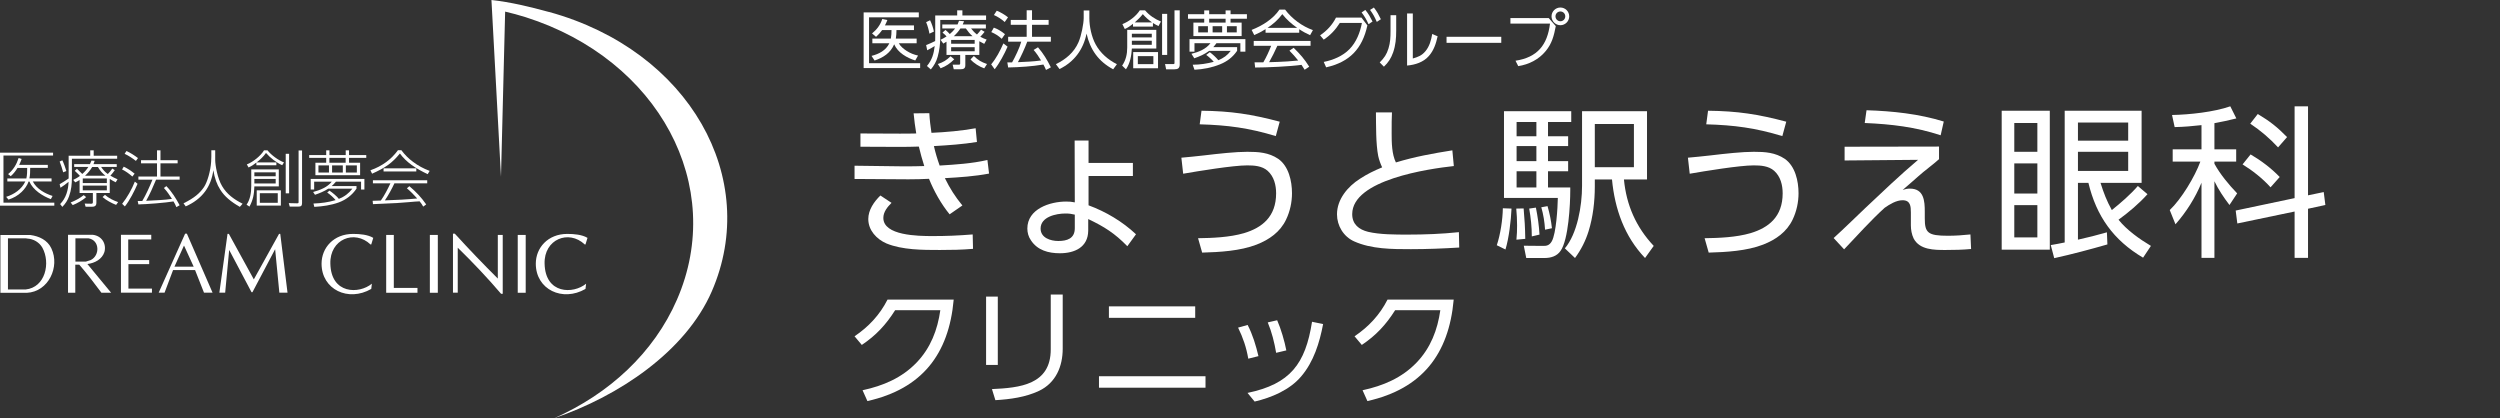 <svg width="275" height="46" viewBox="0 0 275 46" fill="none" xmlns="http://www.w3.org/2000/svg">
<rect x="0" y="0" width="275" height="46" fill="#333333" stroke="none"/>
<path d="M253.882 21.486L255.61 21.127L255.79 22.549L253.882 22.962V28.363H252.406V23.268L246.106 24.582L245.926 23.16L252.406 21.793V11.694H253.882V21.486ZM243.586 13.549V16.428H245.98V17.779H243.586V18.012C244.216 19.165 245.17 20.317 246.088 21.27L245.242 22.549C244.594 21.703 244.054 20.892 243.586 19.939V28.363H242.164V20.101C241.48 21.756 240.508 23.305 239.302 24.672L238.672 23.107C239.95 21.901 241.444 19.416 242.038 17.779H238.996V16.428H242.164V13.764C241.192 13.873 240.202 13.963 239.212 13.98L238.924 12.649C240.85 12.613 243.532 12.325 245.332 11.694L245.998 13.027C245.206 13.225 244.396 13.405 243.586 13.549ZM248.356 12.54C249.706 13.351 250.48 13.963 251.578 15.079L250.588 16.212C249.652 15.204 248.68 14.377 247.528 13.602L248.356 12.54ZM247.564 16.986C248.734 17.671 249.832 18.498 250.768 19.471L249.76 20.605C248.914 19.651 247.762 18.75 246.682 18.084L247.564 16.986Z" fill="white"/>
<path d="M232.3 23.107C233.29 22.314 234.334 21.415 235.162 20.46L236.224 21.36C235.288 22.404 234.172 23.34 233.038 24.169C233.938 25.302 235.36 26.311 236.602 27.049L235.738 28.345C232.48 26.419 230.608 23.791 229.726 20.119H228.574V26.364C229.636 26.131 230.698 25.86 231.76 25.555L231.814 26.887C229.87 27.445 227.926 27.966 225.964 28.398L225.586 26.959C226.108 26.869 226.612 26.779 227.116 26.671V12.181H235.576V20.119H231.058C231.418 21.253 231.724 22.062 232.3 23.107ZM220.186 12.181H225.478V27.462H220.186V12.181ZM234.1 13.476H228.574V15.475H234.1V13.476ZM224.11 13.53H221.572V16.698H224.11V13.53ZM234.1 16.698H228.574V18.805H234.1V16.698ZM224.11 17.977H221.572V21.288H224.11V17.977ZM224.11 22.567H221.572V26.113H224.11V22.567Z" fill="white"/>
<path d="M205.318 12.127C208.18 12.216 211.078 12.523 213.814 13.368L213.472 14.88C210.682 13.963 208.054 13.656 205.12 13.53L205.318 12.127ZM202.906 16.14L213.292 16.122V17.509C212.554 18.174 211.726 18.75 210.988 19.416C210.43 19.902 209.872 20.407 209.296 20.892C209.584 20.802 209.782 20.748 210.088 20.748C211.636 20.748 211.726 22.099 211.726 23.287V24.024C211.726 25.608 212.068 25.933 214.264 25.933C215.092 25.933 215.92 25.878 216.748 25.788L216.82 27.39C215.866 27.48 214.948 27.498 214.012 27.498C212.77 27.498 211.168 27.498 210.502 26.238C210.286 25.788 210.196 25.267 210.196 24.78V23.377C210.196 22.71 210.16 22.026 209.278 22.026C208.594 22.026 207.856 22.477 207.316 22.855C205.84 24.186 204.256 25.951 202.852 27.427L201.7 26.184C202.87 25.122 204.004 24.006 205.156 22.909C207.064 21.108 208.972 19.291 210.988 17.581L202.906 17.652V16.14Z" fill="white"/>
<path d="M187.885 12.181C191.125 12.216 193.375 12.559 196.489 13.386L196.057 14.97C193.087 14.07 190.783 13.764 187.687 13.675L187.885 12.181ZM185.671 17.346C186.409 17.293 187.273 17.184 188.155 17.095C189.829 16.896 191.629 16.698 192.925 16.698C194.149 16.698 195.283 16.77 196.327 17.473C197.479 18.282 197.839 19.921 197.839 21.253C197.839 22.242 197.623 23.25 197.191 24.151C196.543 25.518 195.337 26.364 193.951 26.904C192.133 27.607 189.901 27.733 187.957 27.787L187.507 26.203C189.055 26.184 190.963 26.113 192.565 25.645C194.545 25.05 196.093 23.845 196.093 21.27C196.093 20.352 195.859 19.416 195.157 18.787C194.545 18.247 193.681 18.192 192.907 18.192C191.359 18.192 187.507 18.823 185.869 19.11L185.671 17.346Z" fill="white"/>
<path d="M172.837 12.235V13.422H170.281V14.989H172.495V16.069H170.281V17.724H172.495V18.84H170.281V20.622H172.729V20.947C172.729 22.494 172.531 26.364 171.667 27.588C171.271 28.183 170.587 28.381 169.903 28.381H167.887L167.617 27.03L169.687 27.049C170.155 27.067 170.443 26.977 170.695 26.544C171.181 25.698 171.343 22.837 171.361 21.774H165.439V12.235H172.837ZM174.025 12.235H181.171V19.741H178.633C178.903 22.567 179.965 24.979 181.909 27.049L180.955 28.381C178.687 26.005 177.625 22.98 177.319 19.741H175.429V20.532C175.429 22.152 175.231 23.863 174.745 25.428C174.421 26.473 173.935 27.445 173.251 28.381L172.135 27.319C173.503 25.698 174.025 22.639 174.025 20.46V12.235ZM169.003 13.422H166.825V14.989H169.003V13.422ZM179.731 13.639H175.429V18.39H179.731V13.639ZM169.003 16.069H166.825V17.724H169.003V16.069ZM169.003 18.84H166.825V20.622H169.003V18.84ZM170.713 25.105L169.957 25.267C169.903 24.421 169.777 23.61 169.543 22.8L170.227 22.674C170.461 23.466 170.623 24.276 170.713 25.105ZM169.345 25.806L168.499 26.005C168.499 24.979 168.391 23.953 168.211 22.945L168.949 22.837C169.147 23.826 169.291 24.817 169.345 25.806ZM165.601 27.445L164.647 26.977C165.043 25.806 165.295 24.151 165.313 22.909L166.267 22.945C166.213 24.241 165.979 26.221 165.601 27.445ZM167.779 26.274L166.807 26.364C166.861 25.843 166.879 25.32 166.879 24.799C166.879 24.169 166.843 23.556 166.789 22.945L167.599 22.927C167.707 24.186 167.761 24.979 167.779 26.274Z" fill="white"/>
<path d="M153.549 17.869C155.619 17.238 157.617 16.878 159.759 16.537L159.921 18.265C157.131 18.57 148.743 19.776 148.743 23.556C148.743 24.672 149.481 25.248 150.489 25.5C151.767 25.806 153.513 25.806 154.827 25.806C156.717 25.806 158.607 25.735 160.479 25.537L160.515 27.229C158.751 27.337 156.969 27.409 155.205 27.409C153.135 27.409 150.849 27.409 148.941 26.544C147.789 26.023 147.069 24.834 147.069 23.575C147.069 21.919 148.257 20.515 149.589 19.669C150.381 19.146 151.173 18.768 152.037 18.409C151.857 18.03 151.695 17.581 151.605 17.166C151.335 15.816 151.371 13.783 151.353 12.361H153.117C153.081 12.991 153.081 13.62 153.081 14.682C153.081 15.672 153.099 16.968 153.549 17.869Z" fill="white"/>
<path d="M132.165 12.181C135.405 12.216 137.655 12.559 140.769 13.386L140.337 14.97C137.367 14.07 135.063 13.764 131.967 13.675L132.165 12.181ZM129.951 17.346C130.689 17.293 131.553 17.184 132.435 17.095C134.109 16.896 135.909 16.698 137.205 16.698C138.429 16.698 139.563 16.77 140.607 17.473C141.759 18.282 142.119 19.921 142.119 21.253C142.119 22.242 141.903 23.25 141.471 24.151C140.823 25.518 139.617 26.364 138.231 26.904C136.413 27.607 134.181 27.733 132.237 27.787L131.787 26.203C133.335 26.184 135.243 26.113 136.845 25.645C138.825 25.05 140.373 23.845 140.373 21.27C140.373 20.352 140.139 19.416 139.437 18.787C138.825 18.247 137.961 18.192 137.187 18.192C135.639 18.192 131.787 18.823 130.149 19.11L129.951 17.346Z" fill="white"/>
<path d="M119.74 19.363V22.584C121.648 23.287 123.466 24.366 124.96 25.77L124.006 27.084C122.62 25.663 121.486 24.942 119.704 24.096V25.375C119.686 27.21 118.192 27.858 116.59 27.858C115.33 27.858 114.124 27.535 113.404 26.436C113.134 26.058 113.008 25.59 113.008 25.14C113.008 22.98 115.492 22.171 117.274 22.171C117.634 22.171 117.868 22.189 118.228 22.261L118.21 15.457H119.74V17.922H124.618V19.363H119.74ZM118.228 23.61C117.85 23.52 117.598 23.485 117.202 23.485C116.176 23.485 114.466 23.845 114.466 25.14C114.466 26.166 115.564 26.509 116.41 26.509C117.382 26.509 118.228 26.238 118.228 25.105V23.61Z" fill="white"/>
<path d="M102.73 16.069C102.892 16.788 103.108 17.509 103.36 18.21C105.124 18.102 106.888 17.994 108.616 17.599L108.796 19.093C107.194 19.398 105.556 19.506 103.936 19.596C104.494 20.73 105.052 21.613 105.862 22.602L104.458 23.575C103.54 22.459 102.73 21.018 102.19 19.669C101.488 19.704 100.768 19.723 100.048 19.723H99.688L94 19.686V18.229L99.472 18.3H99.778C100.408 18.3 101.038 18.282 101.668 18.265C101.434 17.526 101.254 16.878 101.074 16.122C100.426 16.14 99.778 16.159 99.148 16.159L94.648 16.14V14.682L98.968 14.7C99.58 14.7 100.174 14.7 100.786 14.682C100.66 13.944 100.57 13.207 100.498 12.469L102.226 12.45C102.262 13.171 102.352 13.89 102.46 14.611C104.08 14.539 105.718 14.395 107.32 14.107L107.464 15.618C105.898 15.87 104.314 15.979 102.73 16.069ZM96.844 21.505L98.068 22.314C97.618 22.765 97.168 23.305 97.168 23.971C97.168 25.915 100.966 25.968 102.586 25.968C104.116 25.968 105.394 25.915 106.996 25.788L107.032 27.372C105.808 27.48 104.602 27.498 103.378 27.498C101.488 27.498 99.256 27.498 97.51 26.779C96.43 26.311 95.512 25.338 95.512 24.096C95.512 23.088 96.142 22.189 96.844 21.505Z" fill="white"/>
<path d="M159.906 32.959C159.374 38.978 156.406 42.773 150.414 44.117L149.882 42.926C152.15 42.437 154.208 41.569 155.832 39.874C157.372 38.264 158.128 36.291 158.436 34.12H153.466C152.458 35.717 151.366 36.892 149.798 37.943L149 36.99C150.554 35.941 151.772 34.639 152.626 32.959H159.906Z" fill="white"/>
<path d="M140.488 35.227C140.894 36.136 141.314 37.565 141.496 38.544L140.376 38.81C140.18 37.663 139.9 36.529 139.452 35.465L140.488 35.227ZM145.542 35.647C145.15 37.705 144.506 39.791 143.134 41.401C141.874 42.898 139.858 43.739 138.01 44.172L137.226 43.221C141.93 42.24 143.596 40.029 144.324 35.395L145.542 35.647ZM137.24 35.745C137.8 36.822 138.15 37.998 138.43 39.175L137.31 39.455C137.1 38.222 136.736 37.158 136.19 36.038L137.24 35.745Z" fill="white"/>
<path d="M121.98 33.7H131.472V34.961H121.98V33.7ZM120.888 41.386H132.606V42.647H120.888V41.386Z" fill="white"/>
<path d="M116.898 32.398V38.349C116.898 40.309 116.142 42.114 114.294 42.996C112.81 43.697 111.116 43.92 109.492 44.019L109.114 42.8C112.18 42.66 115.582 42.325 115.582 38.432V32.398H116.898ZM109.758 32.623V40.141H108.47V32.623H109.758Z" fill="white"/>
<path d="M104.906 32.959C104.374 38.978 101.406 42.773 95.414 44.117L94.882 42.926C97.15 42.437 99.208 41.569 100.832 39.874C102.372 38.264 103.128 36.291 103.436 34.12H98.466C97.458 35.717 96.366 36.892 94.798 37.943L94 36.99C95.554 35.941 96.772 34.639 97.626 32.959H104.906Z" fill="white"/>
<path d="M171.641 0.827C172.18 0.827 172.614 1.261 172.614 1.8C172.614 2.332 172.18 2.773 171.641 2.773C171.109 2.773 170.668 2.332 170.668 1.8C170.668 1.261 171.109 0.827 171.641 0.827ZM171.641 1.261C171.347 1.261 171.102 1.499 171.102 1.8C171.102 2.094 171.347 2.339 171.641 2.339C171.942 2.339 172.18 2.094 172.18 1.8C172.18 1.499 171.942 1.261 171.641 1.261ZM166.146 1.989H170.36L171.137 2.871C170.934 3.921 170.724 4.782 170.024 5.622C169.268 6.546 168.176 7.092 167.007 7.274L166.706 6.679C169.107 6.315 170.213 4.957 170.5 2.598H166.146V1.989Z" fill="white"/>
<path d="M159.12 4.047H165.14V4.712H159.12V4.047Z" fill="white"/>
<path d="M155.409 1.478V6.434C155.997 6.259 156.389 6.119 156.795 5.636C157.25 5.097 157.425 4.418 157.544 3.739L158.139 3.991C157.964 4.782 157.726 5.538 157.173 6.161C156.578 6.847 155.661 7.134 154.779 7.211V1.478H155.409ZM153.582 1.674V3.382C153.582 4.222 153.519 4.971 153.246 5.762C153.015 6.413 152.728 6.861 152.231 7.337L151.769 6.868C152.259 6.378 152.532 5.986 152.735 5.321C152.931 4.684 152.959 4.096 152.959 3.431V1.674H153.582Z" fill="white"/>
<path d="M150.706 1.093L151.126 0.827C151.49 1.296 151.637 1.59 151.896 2.115L151.448 2.409C151.21 1.87 151.056 1.569 150.706 1.093ZM149.775 1.366L150.188 1.093C150.559 1.548 150.713 1.849 150.979 2.367L150.538 2.661C150.307 2.143 150.118 1.821 149.775 1.366ZM150.412 2.794C149.852 5.37 148.459 6.826 145.876 7.407L145.61 6.812C146.639 6.609 147.703 6.168 148.445 5.405C149.201 4.635 149.614 3.564 149.81 2.521H147.381C146.898 3.284 146.359 3.858 145.61 4.362L145.211 3.886C145.953 3.382 146.555 2.745 146.961 1.933H149.761L150.412 2.794Z" fill="white"/>
<path d="M142.915 3.214V3.599H139.212V3.207C138.799 3.466 138.414 3.669 137.966 3.858L137.679 3.291C138.834 2.836 140.031 2.108 140.738 1.058H141.361C142.117 2.066 143.237 2.892 144.42 3.312L144.112 3.872C143.685 3.676 143.3 3.473 142.915 3.214ZM142.691 3.067C142.047 2.612 141.543 2.171 141.053 1.555C140.619 2.157 140.045 2.647 139.429 3.067H142.691ZM142.803 6.658C142.502 6.28 142.18 5.916 141.837 5.573L142.299 5.258C143.02 5.965 143.475 6.476 144.014 7.337L143.51 7.673C143.398 7.491 143.286 7.309 143.167 7.134C141.956 7.309 139.317 7.428 138.064 7.428L138.001 6.854H138.967C139.303 6.273 139.583 5.664 139.828 5.041H137.91V4.502H144.161V5.041H140.507C140.234 5.657 139.933 6.259 139.604 6.84C140.276 6.819 140.955 6.805 141.627 6.756C142.019 6.728 142.411 6.693 142.803 6.658Z" fill="white"/>
<path d="M130.679 1.562H132.464V1.142H133.01V1.562H134.816V1.142H135.362V1.562H137.161V2.059H135.362V2.486H136.58V3.97H131.274V2.486H132.464V2.059H130.679V1.562ZM134.816 2.059H133.01V2.486H134.816V2.059ZM132.87 2.885H131.806V3.564H132.87V2.885ZM134.438 2.885H133.388V3.564H134.438V2.885ZM136.041 2.885H134.963V3.564H136.041V2.885ZM133.514 6.798C133.283 6.532 132.975 6.252 132.681 6.042L133.08 5.741C133.416 5.993 133.745 6.294 134.018 6.623C134.592 6.385 135.005 6.091 135.383 5.594H133.01C132.52 5.965 131.946 6.21 131.372 6.413L131.057 5.916C131.855 5.72 132.632 5.419 133.15 4.754H131.393V5.685H130.847V4.306H136.993V5.685H136.44V4.754H133.808C133.689 4.915 133.598 5.034 133.465 5.181H136.083V5.587C135.607 6.287 134.984 6.763 134.2 7.078C133.283 7.449 132.373 7.617 131.393 7.673L131.197 7.12C132.009 7.113 132.73 7.008 133.514 6.798Z" fill="white"/>
<path d="M126.822 2.528V2.927H124.631V2.619C124.316 2.871 124.099 3.025 123.728 3.193L123.462 2.654C124.183 2.367 124.96 1.793 125.38 1.135H125.954C126.423 1.688 127.039 2.101 127.704 2.367L127.431 2.871C127.2 2.752 127.039 2.668 126.822 2.528ZM129.195 1.135H129.769V7.085C129.769 7.498 129.58 7.624 129.188 7.624H128.271L128.159 7.043L129.027 7.05C129.16 7.05 129.195 7.036 129.195 6.91V1.135ZM127.83 1.527H128.39V6.042H127.83V1.527ZM126.731 2.465C126.325 2.178 126.038 1.933 125.709 1.555C125.422 1.919 125.163 2.164 124.827 2.465H126.731ZM123.994 3.284H127.193V5.342H124.505C124.456 6.14 124.316 6.959 123.854 7.624L123.434 7.218C123.847 6.616 123.994 5.958 123.994 5.23V3.284ZM124.505 3.711V4.117H126.696V3.711H124.505ZM124.505 4.481V4.929H126.696V4.481H124.505ZM124.652 5.727H127.382V7.512H124.652V5.727ZM125.163 6.175V7.057H126.871V6.175H125.163Z" fill="white"/>
<path d="M119.206 1.149H119.829V1.996C119.829 2.906 120.074 4.068 120.515 4.873C121.047 5.853 121.873 6.56 122.86 7.064L122.447 7.624C120.83 6.749 119.92 5.475 119.521 3.697C119.164 5.454 118.163 6.805 116.546 7.596L116.147 7.057C117.225 6.532 118.142 5.783 118.639 4.635C118.961 3.893 119.206 2.563 119.206 1.989V1.149Z" fill="white"/>
<path d="M114.516 6.651C114.306 6.287 113.977 5.804 113.697 5.496L114.18 5.202C114.796 5.937 115.174 6.553 115.594 7.407L115.062 7.694C114.978 7.491 114.88 7.295 114.775 7.099C113.494 7.309 112.192 7.393 110.897 7.421L110.806 6.861H111.331C111.667 6.273 112.171 5.223 112.339 4.586H110.897V4.047H112.934V2.731H111.184V2.192H112.934V1.128H113.522V2.192H115.349V2.731H113.522V4.047H115.594V4.586H112.997C112.759 5.237 112.304 6.238 111.968 6.84C112.808 6.805 113.683 6.77 114.516 6.651ZM109.644 1.177C110.085 1.359 110.505 1.604 110.883 1.905L110.519 2.423C110.218 2.136 109.714 1.814 109.329 1.653L109.644 1.177ZM109.322 3.039C109.763 3.193 110.19 3.466 110.547 3.76L110.19 4.271C109.826 3.928 109.497 3.732 109.042 3.529L109.322 3.039ZM110.834 5.132C110.505 5.902 109.931 6.98 109.413 7.617L109.028 7.078C109.602 6.392 110.015 5.587 110.372 4.775L110.834 5.132Z" fill="white"/>
<path d="M102.868 4.516C102.868 4.369 102.875 4.222 102.875 4.075V1.702H105.29V1.135H105.864V1.702H108.468V2.192H103.428V4.096C103.428 4.803 103.337 5.566 103.141 6.252C102.987 6.791 102.749 7.211 102.392 7.638L101.965 7.26C102.532 6.574 102.714 5.93 102.819 5.062C102.553 5.237 102.28 5.384 101.993 5.531L101.874 4.957C102.252 4.81 102.504 4.698 102.868 4.516ZM102.308 2.227C102.497 2.598 102.651 3.067 102.728 3.473L102.238 3.704C102.161 3.27 102.042 2.843 101.874 2.437L102.308 2.227ZM107.726 4.537V6.042H106.186V7.169C106.186 7.533 105.997 7.617 105.668 7.617H104.912L104.793 7.113H105.458C105.598 7.113 105.619 7.085 105.619 6.945V6.042H104.114V4.586C104.002 4.656 103.883 4.726 103.764 4.796L103.456 4.376C103.694 4.264 103.897 4.159 104.121 4.005C103.932 3.809 103.897 3.76 103.673 3.585L104.002 3.291C104.17 3.424 104.331 3.585 104.478 3.746C104.702 3.564 104.891 3.354 105.066 3.13H103.652V2.689H105.332C105.395 2.549 105.444 2.43 105.493 2.283L106.046 2.339C106.004 2.458 105.955 2.577 105.899 2.689H108.447V3.13H106.816C107.019 3.389 107.201 3.592 107.467 3.795C107.628 3.627 107.775 3.452 107.915 3.263L108.307 3.501C108.174 3.676 107.985 3.886 107.831 4.04C108.076 4.18 108.265 4.257 108.531 4.355L108.265 4.824C108.076 4.733 107.908 4.642 107.726 4.537ZM106.977 3.984C106.676 3.711 106.473 3.466 106.242 3.13H105.647C105.437 3.452 105.199 3.725 104.912 3.984H106.977ZM107.215 4.39H104.625V4.81H107.215V4.39ZM107.215 5.195H104.625V5.636H107.215V5.195ZM108.265 7.519C107.726 7.33 107.131 6.959 106.753 6.532L107.124 6.161C107.621 6.637 107.922 6.812 108.573 7.043L108.265 7.519ZM104.968 6.525C104.506 6.98 104.079 7.281 103.47 7.512L103.162 7.043C103.764 6.84 104.107 6.63 104.562 6.189L104.968 6.525Z" fill="white"/>
<path d="M95 1.366H101.069V1.905H95.595V6.952H101.216V7.484H95V1.366ZM98.542 4.243H100.831V4.761H98.871C99.053 5.104 99.403 5.384 99.725 5.594C100.131 5.853 100.516 6.007 100.985 6.112L100.677 6.651C99.767 6.371 98.752 5.79 98.36 4.873C97.947 5.832 97.163 6.336 96.204 6.658L95.868 6.147C96.687 5.944 97.443 5.552 97.828 4.761H95.959V4.243H97.996C98.052 3.9 98.066 3.648 98.066 3.305H97.037C96.813 3.613 96.645 3.802 96.365 4.054L95.924 3.676C96.449 3.256 96.841 2.738 97.051 2.087L97.611 2.206C97.527 2.416 97.45 2.591 97.345 2.794H100.537V3.305H98.612C98.612 3.648 98.591 3.907 98.542 4.243Z" fill="white"/>
<path d="M4.658 27.239C5.579 28.907 5.001 31.618 2.816 31.843H0.875V26.218H2.854C2.9 26.218 2.961 26.241 2.999 26.241C3.692 26.278 4.316 26.654 4.658 27.239ZM5.656 27.33C5.214 26.398 4.316 25.985 3.342 25.85H0.046V32.211H2.946C5.343 32.099 6.607 29.342 5.656 27.337V27.33Z" fill="white"/>
<path d="M9.979 28.606L9.439 28.779H8.297V26.218H9.743C10.984 26.428 10.999 28.111 9.979 28.606ZM12.225 32.204L9.614 29.042C10.436 28.944 11.235 28.509 11.486 27.72C11.73 26.826 11.205 25.94 10.207 25.828H7.482V32.204H8.282V29.117H8.723C9.56 30.093 10.383 31.152 11.159 32.204H12.225Z" fill="white"/>
<path d="M13.305 32.204V25.828H16.639V26.338H14.105V28.606H16.411V29.057H14.127V31.746H16.715V32.196H13.313L13.305 32.204Z" fill="white"/>
<path d="M21.305 29.335H19.189L20.24 27.007L21.305 29.335ZM23.383 32.196L20.559 25.707H20.362L17.454 32.196H18.101L19.037 29.71H21.458L22.44 32.196H23.376H23.383Z" fill="white"/>
<path d="M30.729 32.204L30.265 27.412L27.768 32.144H27.669L25.21 27.495L24.769 32.196H24.129L25.028 25.722H25.172L27.92 30.732L30.698 25.722H30.828L31.627 32.196H30.729V32.204Z" fill="white"/>
<path d="M40.837 26.894H40.761C38.995 25.219 36.263 26.316 36.339 29.004C36.415 32.369 39.498 32.369 40.906 31.205L40.837 31.783C38.318 33.24 35.372 31.858 35.372 29.004C35.372 27.262 36.697 25.73 38.835 25.73C39.574 25.73 40.464 25.805 41.058 26.166L40.837 26.894Z" fill="white"/>
<path d="M42.481 32.204V25.843H43.319V31.671H45.922V32.204H42.474H42.481Z" fill="white"/>
<path d="M48.16 25.843V32.204H47.284V25.843H48.16Z" fill="white"/>
<path d="M55.117 32.316C53.617 30.559 52.011 28.862 50.352 27.247V32.196H49.827V25.707H50.032C51.578 27.405 53.153 29.042 54.759 30.642V25.843H55.3V32.316H55.125H55.117Z" fill="white"/>
<path d="M57.827 25.843V32.204H56.951V25.843H57.827Z" fill="white"/>
<path d="M64.403 26.894H64.327C62.561 25.219 59.829 26.316 59.905 29.004C59.981 32.369 63.064 32.369 64.472 31.205L64.403 31.783C61.884 33.24 58.938 31.858 58.938 29.004C58.938 27.262 60.263 25.73 62.401 25.73C63.14 25.73 64.03 25.805 64.624 26.166L64.403 26.894Z" fill="white"/>
<path d="M60.369 1.314C58.261 0.736 56.167 0.233 54.059 0L55.109 19.444L55.566 1.277C56.32 1.457 57.073 1.652 57.827 1.893C72.464 6.549 79.916 20.458 74.466 32.962C71.916 38.828 66.984 43.334 60.963 46C68.065 43.582 75.418 38.663 78.295 32.054C83.692 19.654 75.874 5.558 60.369 1.307V1.314Z" fill="white"/>
<path d="M5.838 16.793V17.108H0.381V22.29H5.975V22.621H0V16.793H5.838ZM5.671 19.632V19.962H3.608C4.034 20.781 4.94 21.291 5.785 21.554L5.595 21.907C4.666 21.554 3.631 20.901 3.227 19.962H3.151C2.991 20.405 2.71 20.796 2.375 21.119C1.949 21.524 1.492 21.772 0.936 21.96L0.677 21.652C1.56 21.381 2.39 20.811 2.786 19.962H0.807V19.632H2.9C2.984 19.256 2.991 18.858 2.991 18.475H1.926C1.713 18.821 1.484 19.113 1.18 19.384L0.891 19.151C1.477 18.663 1.819 18.092 2.048 17.379L2.382 17.484C2.299 17.724 2.215 17.912 2.108 18.137H5.26V18.468H3.319C3.319 18.851 3.319 19.249 3.235 19.624H5.663L5.671 19.632Z" fill="white"/>
<path d="M7.536 17.131H9.926V16.538H10.306V17.131H12.887V17.461H7.909V19.504C7.909 20.24 7.848 20.901 7.597 21.592C7.429 22.058 7.201 22.403 6.858 22.756L6.615 22.448C7.262 21.795 7.513 20.901 7.543 20C7.193 20.293 7.026 20.405 6.653 20.653L6.561 20.262C6.881 20.075 7.239 19.849 7.551 19.632V17.123L7.536 17.131ZM7.3 18.813L6.95 18.956C6.843 18.558 6.714 18.152 6.561 17.769L6.858 17.634C7.018 17.949 7.201 18.475 7.3 18.821V18.813ZM8 22.561L7.772 22.275C8.289 22.065 8.776 21.81 9.21 21.464L9.477 21.682C9.104 22.027 8.48 22.373 8 22.561ZM12.088 21.231H10.603V22.32C10.603 22.741 10.276 22.741 10.063 22.741H9.416L9.317 22.395L10.04 22.41C10.215 22.41 10.215 22.328 10.215 22.178V21.231H8.754V19.804C8.586 19.91 8.457 19.977 8.282 20.06L8.053 19.789C8.327 19.654 8.556 19.534 8.792 19.346C8.594 19.143 8.449 18.986 8.221 18.791L8.464 18.565C8.662 18.745 8.853 18.941 9.05 19.136C9.309 18.911 9.538 18.655 9.72 18.362H8.16V18.055H9.895C9.964 17.919 10.009 17.807 10.063 17.664L10.413 17.694C10.367 17.829 10.329 17.927 10.284 18.055H12.841V18.362H11.121C11.342 18.678 11.547 18.926 11.859 19.143C12.05 18.963 12.202 18.753 12.354 18.543L12.628 18.715C12.483 18.933 12.316 19.128 12.141 19.324C12.4 19.482 12.659 19.602 12.932 19.722L12.727 20.052C12.491 19.94 12.286 19.819 12.072 19.677V21.209L12.088 21.231ZM9.104 19.632V20.135H11.753V19.632H9.104ZM9.104 20.413V20.938H11.753V20.413H9.104ZM10.771 18.37H10.139C9.918 18.745 9.675 19.031 9.355 19.331H11.593C11.235 19.038 11.007 18.768 10.771 18.37ZM11.281 21.674L11.547 21.434C11.943 21.787 12.483 22.058 12.993 22.23L12.773 22.538C12.308 22.365 11.639 22.005 11.281 21.674Z" fill="white"/>
<path d="M14.805 19.106L14.561 19.421C14.181 19.091 13.876 18.866 13.427 18.64L13.61 18.332C14.089 18.565 14.402 18.776 14.813 19.106H14.805ZM13.739 22.711L13.435 22.418C13.998 21.72 14.501 20.811 14.835 19.977L15.132 20.218C14.82 20.961 14.249 22.08 13.739 22.703V22.711ZM15.178 17.386L14.95 17.701C14.592 17.416 14.127 17.108 13.709 16.921L13.907 16.613C14.356 16.808 14.774 17.086 15.178 17.386ZM18.025 20.683L18.299 20.473C18.908 21.096 19.349 21.817 19.76 22.576L19.402 22.786C19.304 22.546 19.22 22.38 19.083 22.155C18.291 22.298 16.038 22.478 15.224 22.485L15.148 22.11C15.323 22.11 15.482 22.11 15.65 22.11C16.069 21.404 16.464 20.525 16.769 19.767H15.224V19.421H17.271V17.964H15.513V17.619H17.271V16.538H17.652V17.619H19.54V17.964H17.652V19.421H19.76V19.767H17.165C16.837 20.555 16.495 21.344 16.076 22.087C16.891 22.042 18.139 22.005 18.915 21.877C18.626 21.434 18.398 21.081 18.032 20.683H18.025Z" fill="white"/>
<path d="M23.673 16.53V17.123C23.673 17.266 23.673 17.491 23.673 17.611C23.673 18.145 23.916 19.609 24.426 20.465C24.944 21.352 25.72 21.922 26.687 22.41L26.383 22.756C25.401 22.193 24.708 21.622 24.236 20.878C23.855 20.293 23.612 19.602 23.467 18.723C23.338 19.647 23.033 20.435 22.546 21.081C22.036 21.765 21.336 22.298 20.43 22.703L20.186 22.365C21.389 21.772 21.998 21.239 22.447 20.563C22.813 20.015 23.163 18.791 23.224 17.799C23.239 17.604 23.247 17.394 23.247 17.236V16.53H23.665H23.673Z" fill="white"/>
<path d="M30.668 18.64V20.503H27.981C27.958 21.337 27.844 21.99 27.441 22.726L27.121 22.516C27.532 21.937 27.639 21.156 27.639 20.458V18.633H30.668V18.64ZM30.401 17.874V18.182H28.202V17.882C27.897 18.122 27.699 18.257 27.342 18.422L27.151 18.085C27.806 17.837 28.689 17.146 29.039 16.538H29.427C29.846 17.071 30.607 17.619 31.239 17.867L31.041 18.175C30.394 17.882 29.716 17.356 29.26 16.823C28.993 17.213 28.613 17.566 28.225 17.867H30.409L30.401 17.874ZM27.981 19.391H30.325V18.956H27.981V19.391ZM27.981 20.18H30.325V19.684H27.981V20.18ZM30.896 20.938V22.613H28.24V20.938H30.896ZM28.582 22.305H30.554V21.254H28.582V22.305ZM31.802 16.921V21.269H31.429V16.921H31.802ZM33.225 16.545V22.35C33.225 22.658 33.096 22.726 32.799 22.726H31.871L31.764 22.343L32.67 22.365C32.837 22.365 32.845 22.328 32.845 22.193V16.552H33.225V16.545Z" fill="white"/>
<path d="M35.882 17.056V16.538H36.24V17.056H38.029V16.538H38.394V17.056H40.289V17.364H38.394V17.904H39.612V19.271H34.695V17.904H35.882V17.364H34.01V17.056H35.882ZM36.004 21.171L36.24 20.968C36.559 21.179 37.047 21.577 37.275 21.877C37.899 21.629 38.356 21.276 38.767 20.751H36.11C35.676 21.044 35.144 21.254 34.649 21.427L34.443 21.119C35.197 20.908 35.996 20.616 36.491 19.985H34.558V20.848H34.177V19.684H40.084V20.848H39.718V19.985H36.955C36.795 20.165 36.666 20.308 36.491 20.465H39.216V20.751C38.736 21.464 38.044 21.982 37.26 22.268C36.384 22.583 35.501 22.703 34.573 22.756L34.481 22.388C35.326 22.358 36.11 22.253 36.917 22.012C36.674 21.72 36.308 21.389 35.989 21.179L36.004 21.171ZM35.029 18.197V18.978H36.187V18.197H35.029ZM36.232 17.364V17.904H38.021V17.364H36.232ZM36.529 18.197V18.978H37.709V18.197H36.529ZM38.044 18.197V18.978H39.254V18.197H38.044Z" fill="white"/>
<path d="M44.156 16.53C44.529 17.026 44.948 17.446 45.427 17.799C45.975 18.212 46.561 18.535 47.262 18.798L47.048 19.159C46.44 18.873 45.823 18.543 45.267 18.137C44.773 17.777 44.339 17.364 43.989 16.883C43.578 17.394 43.166 17.792 42.717 18.122C42.2 18.498 41.621 18.798 40.929 19.106L40.746 18.73C41.393 18.505 41.964 18.205 42.489 17.822C42.976 17.461 43.403 17.033 43.776 16.522H44.164L44.156 16.53ZM44.75 20.721L45.031 20.48C45.755 21.089 46.348 21.712 46.881 22.486L46.554 22.726C46.432 22.493 46.318 22.35 46.158 22.148C45.96 22.148 45.45 22.193 44.932 22.238C44.43 22.275 43.92 22.32 43.661 22.335C42.687 22.38 41.705 22.425 41.028 22.456L40.989 22.087C41.302 22.087 41.591 22.073 41.895 22.058C42.299 21.479 42.649 20.803 42.946 20.165H41.02V19.827H46.995V20.165H43.387C43.121 20.743 42.702 21.509 42.337 22.042C42.961 22.012 43.585 21.997 44.209 21.96C44.773 21.922 45.336 21.892 45.892 21.832C45.534 21.434 45.161 21.051 44.75 20.706V20.721ZM42.192 18.513H45.793V18.858H42.192V18.513Z" fill="white"/>
</svg>
